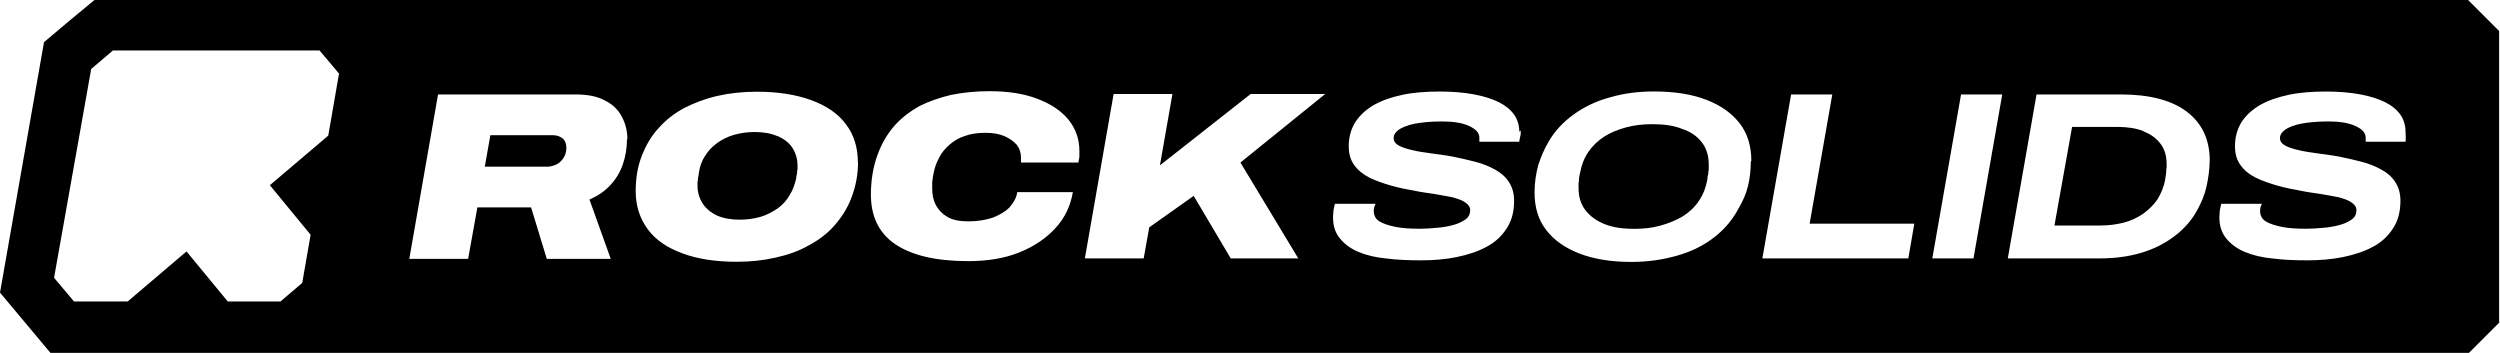 <?xml version="1.0" encoding="UTF-8"?> <svg xmlns="http://www.w3.org/2000/svg" id="Layer_2" data-name="Layer 2" viewBox="0 0 283.47 40.01"><g id="Layer_1-2" data-name="Layer 1"><g id="rocksolids_z_sygnetem_czarny" data-name="rocksolids z sygnetem czarny"><g><path d="M283.37,36.54V3.52c-1.37-1.37-2.15-2.15-3.52-3.52H10.71c-2.15,1.79-3.57,2.94-5.72,4.78L0,33.18c2.31,2.78,3.41,4.04,5.72,6.83h274.23c1.36-1.37,2.15-2.15,3.52-3.52l-.11.05ZM38.43,8.4l-1.21,6.98-6.62,5.62,4.62,5.62-.95,5.46-1.73,1.47-.73.63h-5.99l-4.67-5.67-6.67,5.67h-6.09l-2.26-2.68L10.34,7.82l2.47-2.1h23.42l2.26,2.68h-.05ZM71.09,15.8c0,1-.16,1.94-.47,2.84s-.79,1.68-1.42,2.36c-.63.68-1.42,1.21-2.36,1.63l2.41,6.72h-7.25l-1.78-5.83h-6.09l-1.05,5.83h-6.67l3.26-18.64h15.59c1.36,0,2.47.21,3.31.68.89.42,1.52,1.05,1.94,1.84.42.79.63,1.63.63,2.57h-.05ZM97.29,18.38s0-.01,0-.02c0,1.46-.26,2.76-.73,4.01-.47,1.26-1.15,2.31-2,3.26-.79.89-1.78,1.63-2.89,2.21-1.1.63-2.31,1.05-3.73,1.37-1.42.32-2.84.47-4.41.47-2.42,0-4.46-.32-6.14-.95-1.73-.63-3.05-1.52-3.94-2.73-.89-1.21-1.37-2.63-1.37-4.31,0-1.47.21-2.78.68-3.99.47-1.21,1.1-2.31,1.94-3.2.79-.89,1.73-1.63,2.89-2.26,1.16-.58,2.36-1.05,3.78-1.37,1.42-.32,2.89-.47,4.46-.47,2.36,0,4.41.32,6.14.95,1.73.63,3.05,1.52,3.94,2.73.89,1.15,1.36,2.61,1.36,4.29,0-.01,0-.02,0-.03v.05ZM122.39,17.17v.63c-.05.21-.11.63-.11.63h-6.51v-.53c0-.58-.16-1.05-.47-1.47-.37-.42-.84-.74-1.42-1-.63-.26-1.31-.37-2.15-.37-.89,0-1.68.11-2.36.37-.68.21-1.26.58-1.73,1-.47.42-.89.89-1.16,1.47-.32.58-.52,1.16-.63,1.79-.05.26-.1.47-.1.63-.05.21-.05.37-.05.47v.58c0,.68.11,1.31.42,1.89s.79,1.05,1.36,1.37c.58.32,1.31.47,2.36.47s1.94-.16,2.73-.42c.79-.32,1.42-.68,1.89-1.16.47-.52.79-1.1.89-1.73h6.3c-.26,1.52-.89,2.89-1.94,4.04-1.05,1.16-2.42,2.1-4.1,2.78-1.68.68-3.62,1-5.83,1-3.73,0-6.46-.68-8.3-1.94-1.84-1.26-2.73-3.15-2.73-5.62,0-1.63.26-3.15.74-4.46.47-1.31,1.15-2.47,2.05-3.47.79-.84,1.68-1.52,2.73-2.1,1.05-.52,2.26-.95,3.57-1.26,1.31-.26,2.73-.42,4.31-.42,2.1,0,3.89.26,5.41.84,1.58.58,2.73,1.37,3.57,2.36.84,1.05,1.26,2.21,1.26,3.57v.05ZM147.22,29.3h-7.67l-4.2-7.09-5.04,3.57-.63,3.52h-6.67l3.26-18.64h6.67l-1.42,8.09,10.29-8.09h8.45l-9.61,7.77,6.56,10.87ZM172.42,15.28c-.05.21-.11.47-.16.79h-4.52v-.47c0-.52-.37-.95-1.15-1.31-.79-.37-1.84-.52-3.1-.52s-2.31.11-3.1.26c-.79.16-1.42.42-1.79.68s-.58.58-.58.95.21.63.58.84c.37.21.89.37,1.52.52.63.16,1.37.26,2.15.37s1.63.21,2.47.37c.84.16,1.68.37,2.52.58.84.21,1.58.52,2.26.89s1.21.84,1.58,1.42.58,1.26.58,2.1c0,1.26-.26,2.26-.84,3.15s-1.31,1.58-2.31,2.1c-.95.52-2.1.89-3.36,1.15-1.26.26-2.63.37-4.04.37s-2.73-.05-3.94-.21c-1.21-.11-2.26-.37-3.15-.74s-1.58-.89-2.1-1.52c-.53-.63-.79-1.42-.79-2.42,0-.26.05-.53.05-.79.05-.26.16-.73.16-.73h4.62c-.05.1-.1.21-.16.37-.05.16-.05.32-.05.47,0,.47.21.89.63,1.15.42.26,1.05.47,1.84.63.79.16,1.73.21,2.78.21.63,0,1.26-.05,1.94-.11.63-.05,1.26-.16,1.84-.32.58-.16,1-.37,1.37-.63s.53-.63.53-1.05c0-.37-.21-.63-.58-.89s-.89-.42-1.47-.58c-.63-.11-1.31-.26-2.05-.37s-1.52-.21-2.26-.37c-.89-.16-1.73-.32-2.63-.58s-1.68-.53-2.42-.89c-.73-.37-1.31-.84-1.73-1.42-.42-.58-.63-1.26-.63-2.15,0-1.05.26-1.94.74-2.73.53-.79,1.21-1.42,2.1-1.94.95-.53,2-.89,3.26-1.16s2.73-.37,4.2-.37,2.78.11,3.89.32c1.16.21,2.1.53,2.84.89.73.37,1.31.84,1.73,1.42.37.53.58,1.21.58,1.94l.16-.16v.47ZM198.52,18.32c0,1-.11,1.89-.32,2.78-.21.89-.58,1.68-1,2.41-.68,1.31-1.58,2.42-2.78,3.36-1.21.95-2.57,1.63-4.2,2.1-1.63.47-3.36.73-5.25.73-2.26,0-4.25-.32-5.88-.95s-2.89-1.52-3.78-2.68c-.89-1.15-1.31-2.57-1.31-4.25,0-1.1.16-2.15.42-3.1.32-.95.68-1.84,1.16-2.63.68-1.21,1.68-2.26,2.84-3.1,1.16-.84,2.52-1.52,4.1-1.94,1.58-.47,3.26-.68,5.04-.68,2.31,0,4.31.32,5.93.95,1.63.63,2.89,1.52,3.78,2.68.89,1.16,1.31,2.57,1.31,4.25l-.05.05ZM216.37,29.3h-16.54l3.26-18.59h4.67l-2.57,14.65h11.87l-.68,3.94ZM223.77,29.3h-4.67l3.26-18.59h4.67l-3.26,18.59ZM250.55,18.22s0-.02,0-.03c0,1.04-.16,2.03-.36,2.97-.21.95-.58,1.79-1,2.57-.63,1.21-1.52,2.21-2.63,3.05-1.1.84-2.36,1.47-3.78,1.89-1.42.42-2.99.63-4.67.63h-10.45l3.26-18.59h9.56c3.2,0,5.72.63,7.46,1.94,1.73,1.31,2.61,3.14,2.62,5.54,0,0,0-.02,0-.02v.05ZM272.76,16.07h-4.52v-.47c0-.52-.37-.95-1.16-1.31-.79-.37-1.84-.52-3.1-.52s-2.31.11-3.1.26c-.79.16-1.42.42-1.78.68s-.58.58-.58.95.21.63.58.84c.37.21.89.37,1.52.52.63.16,1.37.26,2.15.37.79.11,1.63.21,2.47.37.84.16,1.68.37,2.52.58.84.21,1.58.52,2.26.89s1.21.84,1.58,1.42.58,1.26.58,2.1c0,1.26-.26,2.26-.84,3.15-.58.89-1.31,1.58-2.31,2.1-.95.52-2.1.89-3.36,1.15-1.26.26-2.63.37-4.04.37s-2.73-.05-3.94-.21c-1.21-.11-2.26-.37-3.15-.74s-1.58-.89-2.1-1.52c-.52-.63-.79-1.42-.79-2.42,0-.26.05-.53.05-.79.05-.26.16-.73.16-.73h4.62c-.05.1-.11.21-.16.37-.05.16-.05.32-.05.47,0,.47.21.89.63,1.15.42.26,1.05.47,1.84.63.79.16,1.73.21,2.78.21.63,0,1.26-.05,1.94-.11.63-.05,1.26-.16,1.84-.32.58-.16,1-.37,1.37-.63s.52-.63.52-1.05c0-.37-.21-.63-.58-.89s-.89-.42-1.47-.58c-.63-.11-1.31-.26-2.05-.37s-1.52-.21-2.26-.37c-.89-.16-1.73-.32-2.63-.58-.89-.26-1.68-.53-2.42-.89-.74-.37-1.31-.84-1.73-1.42-.42-.58-.63-1.26-.63-2.15,0-1.05.26-1.94.74-2.73.52-.79,1.21-1.42,2.1-1.94.95-.53,2-.89,3.26-1.16s2.73-.37,4.2-.37,2.78.11,3.89.32c1.16.21,2.1.53,2.84.89.74.37,1.31.84,1.73,1.42.37.53.58,1.21.58,1.94,0,0,.05.79,0,1.1Z"></path><path d="M62.69,15.33h-7.09l-.63,3.57h7.09c.37,0,.68-.1,1.05-.26.32-.16.58-.42.79-.74.21-.32.32-.68.32-1.15s-.16-.84-.42-1.05-.63-.37-1.1-.37Z"></path><path d="M88.21,15.44h-.05c-.74-.32-1.58-.47-2.57-.47-.84,0-1.63.11-2.36.32-.74.21-1.37.53-1.94.95-.58.42-1,.89-1.37,1.47s-.58,1.21-.68,1.89c0,.21-.05.42-.1.58,0,.16,0,.32-.05.42v.47c0,.74.21,1.42.58,2,.37.58.95,1.05,1.63,1.37.74.32,1.58.47,2.57.47.84,0,1.63-.11,2.36-.32s1.37-.58,1.94-.95c.58-.42,1.05-.95,1.37-1.52.37-.58.58-1.21.74-1.89,0-.21.05-.42.1-.58,0-.16,0-.32.05-.42v-.47c0-.74-.21-1.42-.58-2s-.95-1-1.63-1.31Z"></path><path d="M190.7,14.6c-.95-.37-2.05-.52-3.36-.52-1.05,0-2.05.11-2.99.37s-1.73.58-2.47,1.05c-.73.47-1.31,1.05-1.78,1.73-.47.68-.79,1.52-.95,2.42-.05.26-.11.47-.11.63s0,.32-.05.47v.58c0,1,.26,1.84.79,2.52s1.26,1.21,2.21,1.58c.95.37,2.05.52,3.31.52,1.05,0,2.05-.11,2.99-.37.89-.26,1.73-.58,2.52-1.05.74-.47,1.37-1.05,1.84-1.78.47-.68.79-1.52.95-2.42,0-.26.05-.47.1-.63,0-.16,0-.32.05-.47v-.58c0-1-.26-1.84-.79-2.52-.53-.68-1.26-1.21-2.26-1.52Z"></path><path d="M243.04,14.91v-.05c-.84-.32-1.84-.47-2.94-.47h-5.15l-2,11.18h5.2c.95,0,1.78-.11,2.63-.32.84-.21,1.58-.58,2.21-1,.63-.47,1.21-1,1.63-1.63.42-.68.74-1.42.89-2.31.05-.37.11-.63.11-.79,0-.21,0-.37.05-.52v-.37c0-.95-.21-1.68-.68-2.31-.47-.63-1.1-1.1-1.94-1.42Z"></path></g></g></g></svg> 
